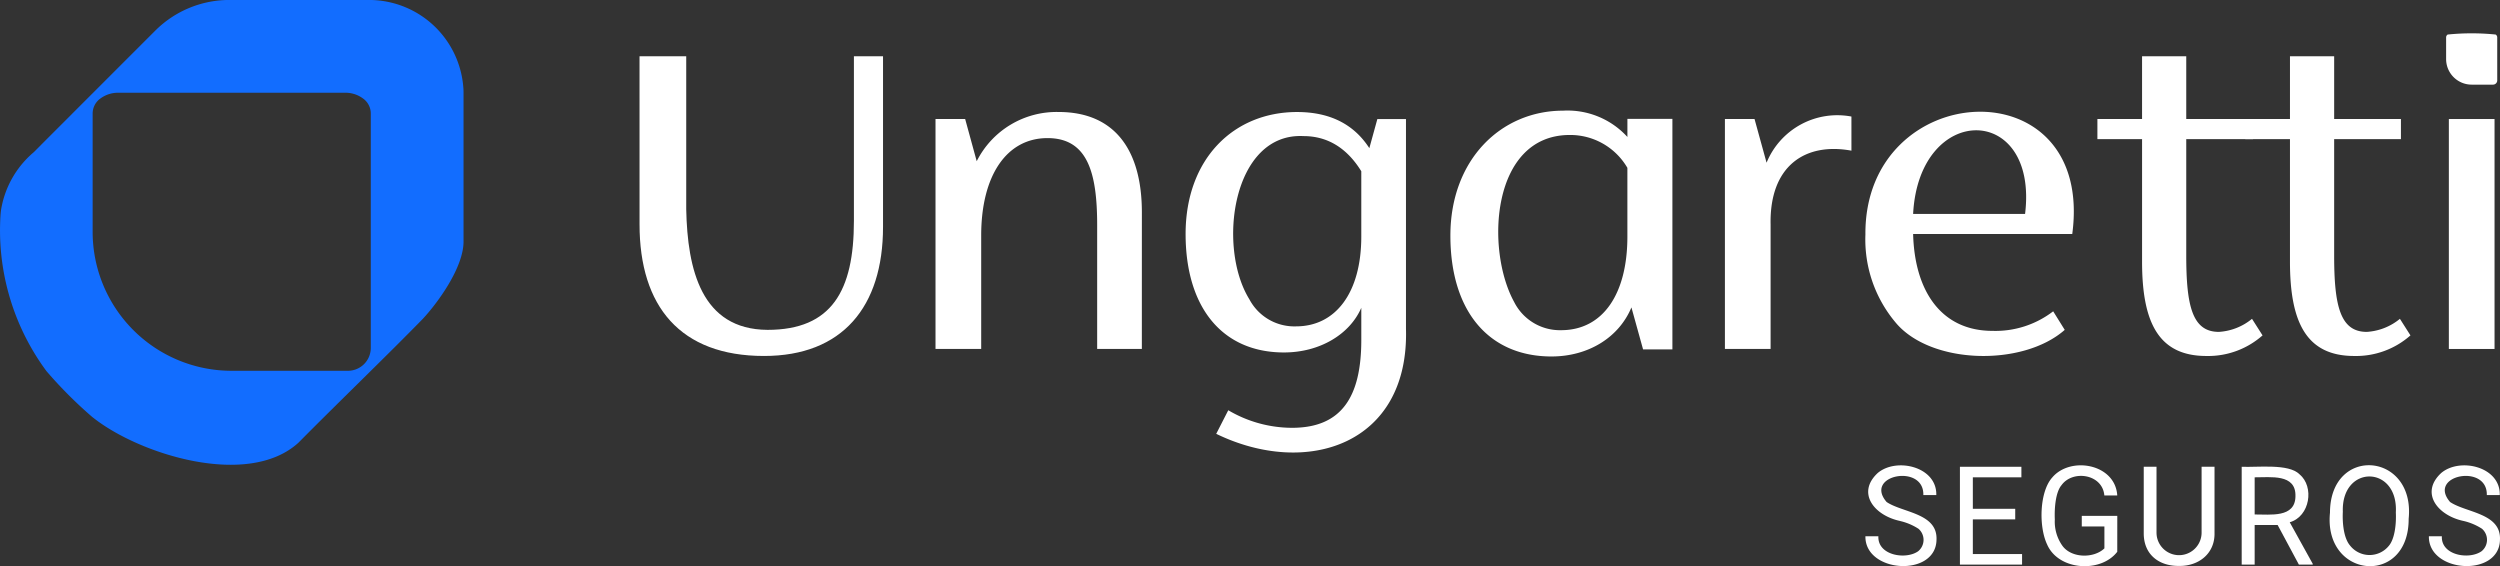 <svg xmlns="http://www.w3.org/2000/svg" xmlns:xlink="http://www.w3.org/1999/xlink" width="309.737" height="70.146" viewBox="0 0 309.737 70.146">
  <rect x="0" y="0" width="309.737" height="70.146" fill="#333333" stroke="none"/>
  <defs>
    <clipPath id="clip-path">
      <rect id="Rectangle_8" data-name="Rectangle 8" width="309.737" height="70.146" fill="none"/>
    </clipPath>
  </defs>
  <g id="Group_3" data-name="Group 3" transform="translate(-627 -714)">
    <g id="Group_2" data-name="Group 2" transform="translate(627 714)">
      <g id="Group_1" data-name="Group 1" transform="translate(0 0)" clip-path="url(#clip-path)">
        <path id="Path_1" data-name="Path 1" d="M57.409,10.9A11.714,11.714,0,0,0,45.939,0H28.707a12.981,12.981,0,0,0-9.484,3.811C13.784,9.248,10.174,12.86,5.8,17.235l-.063.063L4.168,18.872l-.047.039a11.843,11.843,0,0,0-4,7.156c-.083.674-.1,1.365-.116,2.047A29.354,29.354,0,0,0,5.734,45.951v.005A53.821,53.821,0,0,0,11.473,51.7h.006c.022.014.033.036.058.044,5.737,4.559,19.215,8.791,25.445,3.1C41.573,50.2,48.071,43.928,52.358,39.532c1.7-1.8,5.186-6.43,5.071-9.778V11.49c0-.2-.005-.4-.019-.594M45.939,43.081a2.838,2.838,0,0,1-2.87,2.859H28.707A17.213,17.213,0,0,1,11.478,28.716V14.038a2.293,2.293,0,0,1,1.043-1.89l.006-.006a3.679,3.679,0,0,1,2.1-.652H42.8a3.65,3.65,0,0,1,2.091.652l.006.006a2.293,2.293,0,0,1,1.043,1.89Z" transform="translate(0 -0.001)" fill="#126dff"/>
        <path id="Path_2" data-name="Path 2" d="M92.819,6V34.56H89.185l-1.442-5.2c-1.568,3.761-5.387,6.078-9.9,6.078-7.7,0-12.53-5.516-12.53-14.976,0-9.4,6.265-15.479,13.971-15.479a10.037,10.037,0,0,1,7.96,3.26V6Zm-5.577,6.069a8.191,8.191,0,0,0-7.206-4.072c-9.671.066-10.392,14.191-6.829,20.679a6.346,6.346,0,0,0,5.825,3.505c5.2,0,8.21-4.512,8.21-11.591Z" transform="translate(114.383 8.727)" fill="#fff"/>
        <path id="Path_3" data-name="Path 3" d="M28.8,2.535h5.786V21.5c.154,7.445,1.865,14.882,10.075,14.929,7.96,0,10.7-4.853,10.7-13.5V2.535h3.607V23.679c0,9.891-5.038,15.985-14.742,15.985-10.386,0-15.424-6.158-15.424-16.3Z" transform="translate(50.434 4.439)" fill="#fff"/>
        <path id="Path_4" data-name="Path 4" d="M67.69,34.4H62.154V19.037c0-6.468-1.18-10.761-6.155-10.761-5.04,0-8.213,4.6-8.213,12.067V34.4h-5.66V5.913H45.8l1.431,5.228a11.074,11.074,0,0,1,10.139-6.1c7.027,0,10.323,4.79,10.323,12.439Z" transform="translate(73.779 8.834)" fill="#fff"/>
        <path id="Path_5" data-name="Path 5" d="M80.692,5.914v26c.41,14.381-12.334,18.437-23.51,13l1.494-2.922a15.573,15.573,0,0,0,7.9,2.176c6.158,0,8.581-3.855,8.581-10.884V29.3c-1.431,3.3-5.162,5.533-9.577,5.533-7.712,0-12.191-5.657-12.191-14.676,0-9.33,5.97-15.113,13.806-15.113q6.067,0,8.958,4.476l.993-3.607Zm-5.536,6.468C73.355,9.461,70.928,8.027,68,8.027,59.2,7.573,57.259,21.74,61.287,28.242A6.3,6.3,0,0,0,67.07,31.6c4.914,0,8.086-4.171,8.086-11.135Z" transform="translate(93.501 8.835)" fill="#fff"/>
        <path id="Path_6" data-name="Path 6" d="M93.348,9.6c-5.77-1.062-10.161,1.918-10.015,9.14V34.168h-5.66V5.68h3.67l1.491,5.412a9.465,9.465,0,0,1,10.513-5.72Z" transform="translate(136.035 9.067)" fill="#fff"/>
        <path id="Path_7" data-name="Path 7" d="M89.911,20.181c.187,7.151,3.547,12,9.828,12a11.734,11.734,0,0,0,7.525-2.424l1.431,2.3c-5.241,4.617-16.742,4.3-21.023-.993A15.967,15.967,0,0,1,84,20.239C83.858.784,112.428-.823,109.627,20.181Zm13.87-2.49c1.676-13.757-13.143-13.867-13.87,0Z" transform="translate(147.115 8.812)" fill="#fff"/>
        <path id="Path_8" data-name="Path 8" d="M114.909,37.114a10.179,10.179,0,0,1-6.966,2.551c-5.97,0-7.962-4.229-7.962-11.691V12.795H94.447V10.308H99.98V2.535h5.475v7.773h8.273v2.487h-8.273V27.226c0,6.218.746,9.454,4.042,9.454a7.151,7.151,0,0,0,4.105-1.618Z" transform="translate(165.41 4.439)" fill="#fff"/>
        <path id="Path_9" data-name="Path 9" d="M121.569,37.114a10.179,10.179,0,0,1-6.966,2.551c-5.97,0-7.962-4.229-7.962-11.691V12.795h-5.533V10.308h5.533V2.535h5.475v7.773h8.273v2.487h-8.273V27.226c0,6.218.746,9.454,4.042,9.454a7.151,7.151,0,0,0,4.105-1.618Z" transform="translate(177.074 4.439)" fill="#fff"/>
        <rect id="Rectangle_7" data-name="Rectangle 7" width="5.66" height="28.488" transform="translate(303.4 14.747)" fill="#fff"/>
        <path id="Path_10" data-name="Path 10" d="M116.484,7.334a.524.524,0,0,1-.528.526h-2.639A3.167,3.167,0,0,1,110.15,4.7V2a.426.426,0,0,1,.193-.347h0a29.612,29.612,0,0,1,5.946,0,.419.419,0,0,1,.193.347Z" transform="translate(192.911 2.626)" fill="#fff"/>
        <path id="Path_11" data-name="Path 11" d="M88.313,27.848C85.1,27.18,82.86,24.373,85.528,21.9c2.308-1.953,7.343-.8,7.255,2.735H91.177c.113-3.945-7.431-2.49-4.551.858,1.973,1.337,6.328,1.37,6.182,4.677-.069,4.68-8.887,4.135-8.807-.432h1.607C85.493,32.116,89,32.68,90.528,31.6a1.819,1.819,0,0,0,.049-2.787,7.177,7.177,0,0,0-2.264-.96" transform="translate(147.115 36.701)" fill="#fff"/>
        <path id="Path_12" data-name="Path 12" d="M95.107,27.537H89.855v4.295h6.1v1.307h-7.7V21.019h7.616v1.307H89.855v3.9h5.252Z" transform="translate(154.569 36.812)" fill="#fff"/>
        <path id="Path_13" data-name="Path 13" d="M101.313,31.665c-2.039,2.658-7.291,2.339-8.694-.916-1.054-2.229-.938-6.526.63-8.276,2.24-2.683,7.822-1.728,8.064,2.215h-1.6c-.226-2.663-3.915-3.2-5.3-1.282-.732.853-.9,2.806-.836,4.259a5.168,5.168,0,0,0,.933,3.247c1.117,1.56,3.9,1.593,5.211.33V28.525H96.917V27.218h4.4Z" transform="translate(161.004 36.698)" fill="#fff"/>
        <path id="Path_14" data-name="Path 14" d="M105.306,21.019v8.243c.036,2.506-1.948,4.08-4.4,4.044-2.539.022-4.369-1.455-4.369-4.028v-8.26h1.582v8.207a2.793,2.793,0,0,0,5.585.011V21.019Z" transform="translate(169.062 36.811)" fill="#fff"/>
        <path id="Path_15" data-name="Path 15" d="M105.4,28.25h-2.848v4.9h-1.607V21.033c1.868.1,5.822-.435,7.165.933,1.86,1.535,1.3,5.222-1.213,5.943l2.848,5.145v.1h-1.714Zm-2.848-1.307c1.9-.019,5.043.465,5.054-2.27.072-2.817-3.117-2.311-5.054-2.333Z" transform="translate(176.789 36.797)" fill="#fff"/>
        <path id="Path_16" data-name="Path 16" d="M114.7,27.592c.03,8.405-10.571,7.44-9.748-.765.019-8.378,10.584-7.511,9.748.765m-1.59-.781c.327-5.9-6.76-5.976-6.567-.107-.069,1.458.118,3.266.878,4.174a3.074,3.074,0,0,0,4.815.066c.732-.845.944-2.694.875-4.133" transform="translate(183.721 36.69)" fill="#fff"/>
        <path id="Path_17" data-name="Path 17" d="M113.686,27.848c-3.214-.669-5.453-3.475-2.784-5.948,2.308-1.953,7.343-.8,7.255,2.735H116.55c.113-3.945-7.431-2.49-4.551.858,1.973,1.337,6.331,1.37,6.182,4.677-.069,4.68-8.887,4.135-8.807-.432h1.607c-.116,2.377,3.387,2.941,4.919,1.857a1.819,1.819,0,0,0,.05-2.787,7.178,7.178,0,0,0-2.264-.96" transform="translate(191.552 36.701)" fill="#fff"/>
      </g>
    </g>
  </g>
</svg>
